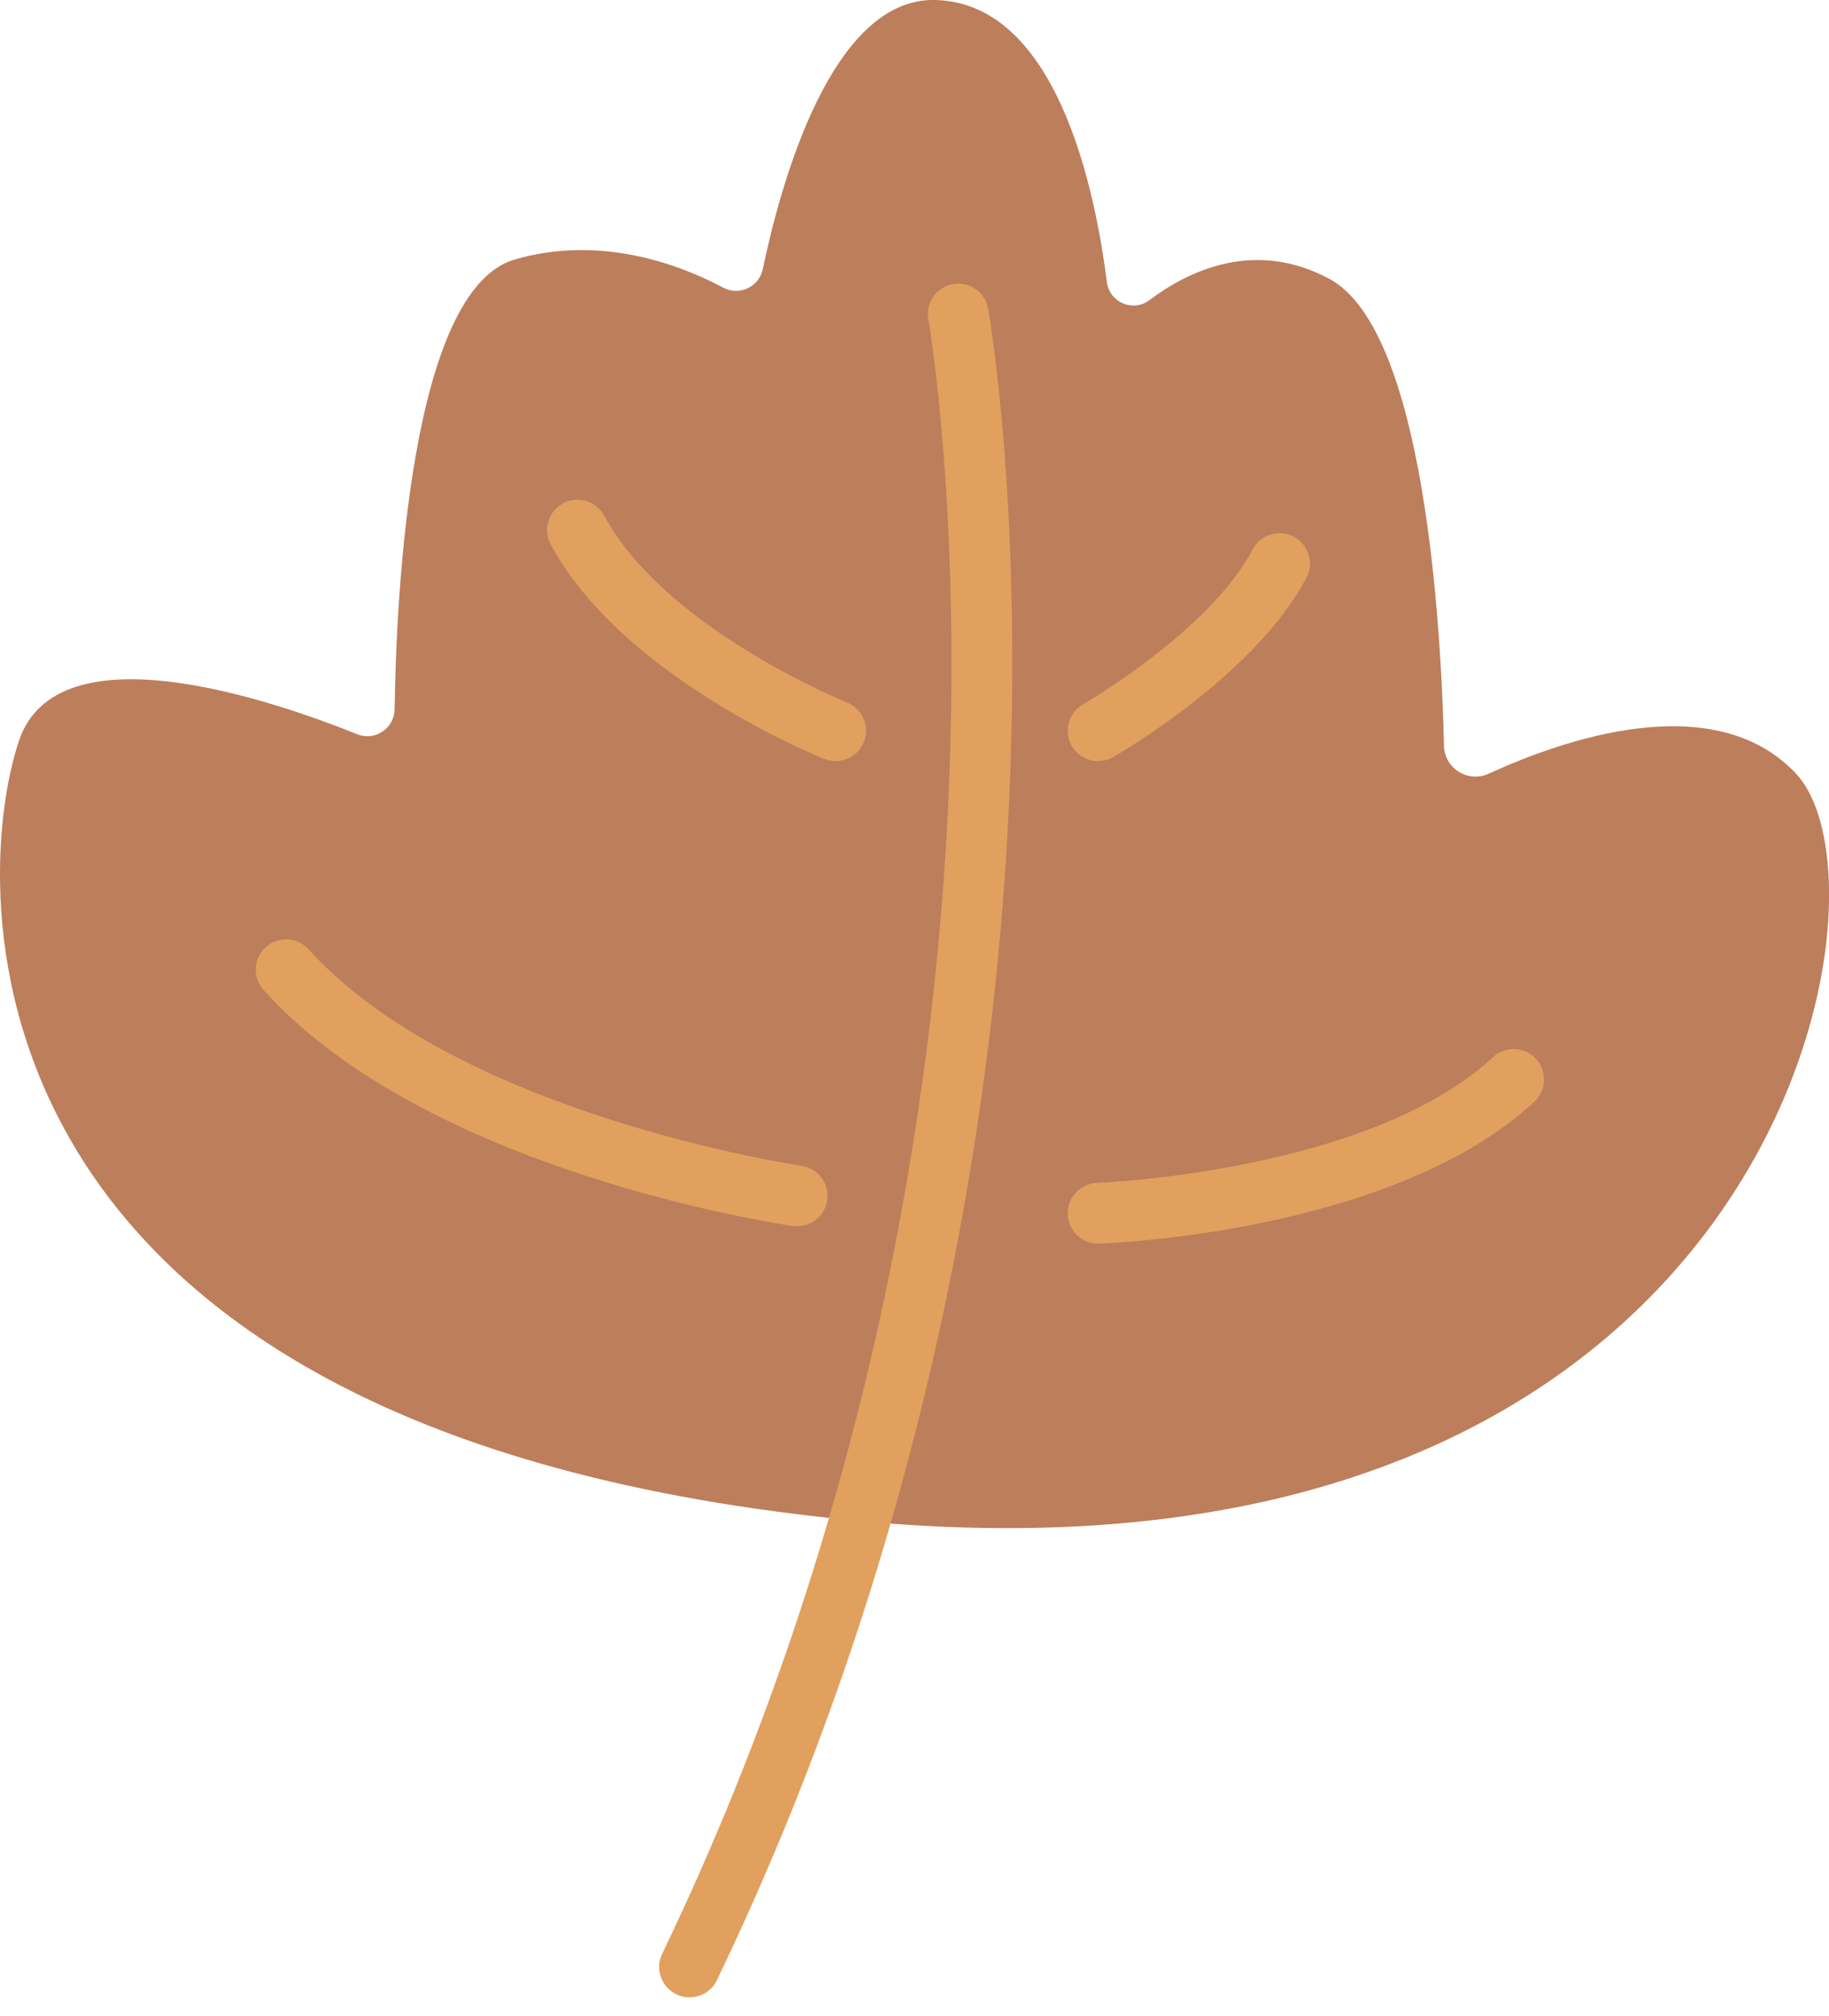   <svg xmlns="http://www.w3.org/2000/svg" viewBox="0 0 300.99 331.75" width="100%" style="vertical-align: middle; max-width: 100%; width: 100%;">
   <defs>
   </defs>
   <path d="M119.04,47.34c2.63,1.4,5.88-.14,6.49-3.06C128.38,30.6,136.74-.41,153.9,0c19.95,.49,26.31,31,28.25,46.41,.42,3.33,4.3,5.01,6.98,2.99,6.48-4.88,17.41-10.13,29.7-3.48,15.6,8.46,18.34,57.09,18.8,76.79,.09,3.74,3.97,6.14,7.37,4.58,12.26-5.62,36.99-14.26,50.47-.11,18.4,19.3-3.35,137.23-153.96,123.07C-9.11,236.09-4.81,145.63,3.11,121.92c6.26-18.76,41.3-6.89,55.67-1.12,2.92,1.18,6.11-.96,6.16-4.11,.26-18.49,2.56-69.01,19.78-74,14.25-4.13,27.33,.92,34.32,4.65Z" fill="rgb(189,126,91)">
   </path>
   <path d="M113.47,328.63c-.73,0-1.46-.16-2.16-.5-2.49-1.2-3.54-4.19-2.34-6.67,34.53-71.75,44.59-141.13,46.95-186.7,2.55-49.31-3.09-81.89-3.15-82.22-.48-2.72,1.33-5.31,4.05-5.8,2.71-.48,5.31,1.33,5.79,4.05,.24,1.37,5.9,34.04,3.29,84.48-2.41,46.48-12.67,117.27-47.92,190.52-.86,1.79-2.65,2.83-4.51,2.83Z" fill="rgb(225,160,94)">
   </path>
   <path d="M180.71,125.23c-1.74,0-3.42-.91-4.35-2.52-1.37-2.4-.54-5.45,1.86-6.82h0c.21-.12,20.85-12.05,27.93-25.5,1.29-2.44,4.31-3.38,6.75-2.1,2.44,1.29,3.38,4.31,2.1,6.75-8.44,16.04-30.86,28.98-31.81,29.52-.78,.45-1.63,.66-2.48,.66Z" fill="rgb(225,160,94)">
   </path>
   <path d="M180.7,204.62c-2.68,0-4.9-2.13-4.99-4.83-.09-2.76,2.07-5.07,4.83-5.17h0c.45-.02,44.79-1.77,65.15-20.68,2.02-1.88,5.19-1.76,7.07,.26,1.88,2.02,1.76,5.19-.26,7.07-23.11,21.46-69.65,23.27-71.62,23.34-.06,0-.12,0-.17,0Z" fill="rgb(225,160,94)">
   </path>
   <path d="M131.19,201.76c-.24,0-.48-.02-.72-.05-2.45-.35-60.26-9.01-87.1-38.82-1.85-2.05-1.68-5.21,.37-7.06,2.05-1.85,5.21-1.68,7.06,.37,24.45,27.15,80.54,35.53,81.1,35.61,2.73,.4,4.63,2.93,4.23,5.66-.36,2.49-2.5,4.29-4.94,4.29Z" fill="rgb(225,160,94)">
   </path>
   <path d="M137.52,125.23c-.62,0-1.24-.12-1.85-.36-1.35-.54-33.31-13.5-45.04-35.29-1.31-2.43-.4-5.46,2.03-6.77,2.43-1.31,5.46-.4,6.77,2.03,10,18.57,39.65,30.62,39.95,30.74,2.56,1.03,3.81,3.94,2.78,6.5-.78,1.96-2.66,3.15-4.64,3.15Z" fill="rgb(225,160,94)">
   </path>
  </svg>
